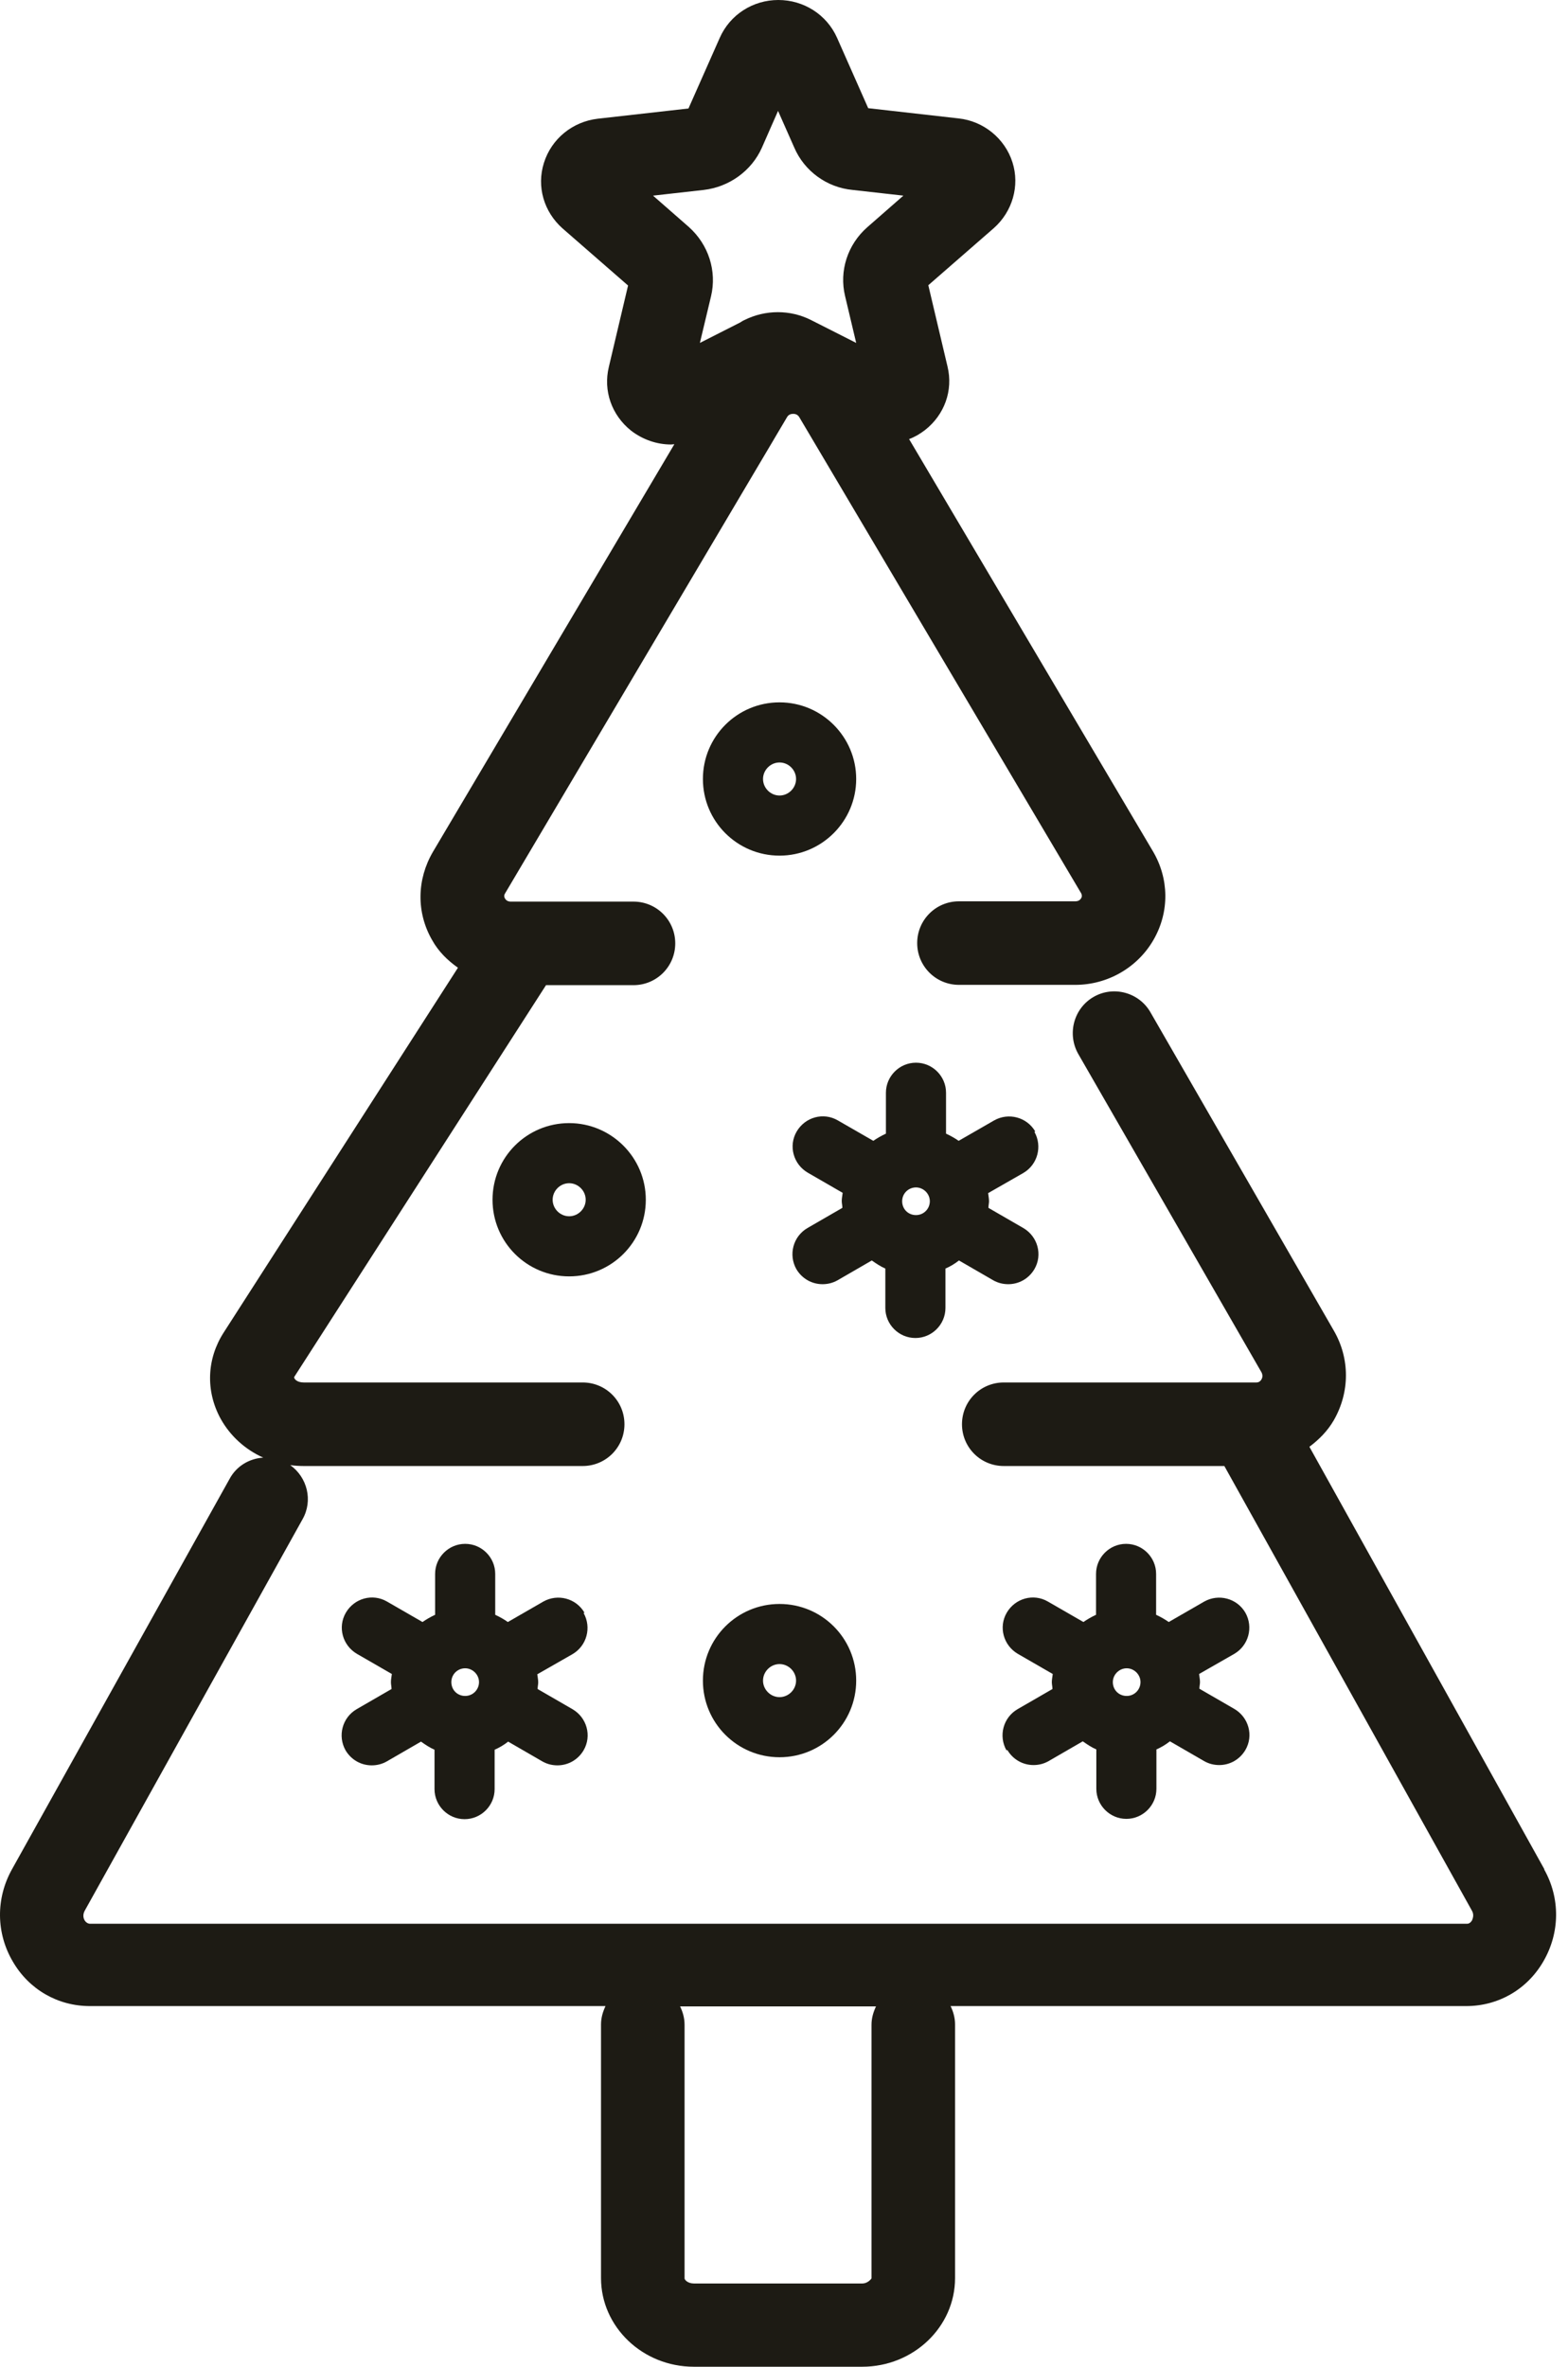 <svg width="53" height="80" viewBox="0 0 53 80" fill="none" xmlns="http://www.w3.org/2000/svg">
<g id="Frame 6">
<g id="Vector">
<path d="M52.203 63.187L44.259 48.904C44.584 48.66 44.869 48.376 45.082 48.01C45.631 47.055 45.631 45.917 45.082 44.973L38.885 34.215C38.499 33.544 37.636 33.31 36.965 33.697C36.295 34.083 36.061 34.946 36.447 35.627L42.644 46.395C42.644 46.395 42.705 46.507 42.644 46.618C42.583 46.73 42.492 46.73 42.461 46.73H33.928C33.145 46.73 32.516 47.36 32.516 48.142C32.516 48.924 33.145 49.554 33.928 49.554H41.384L49.755 64.589C49.836 64.731 49.775 64.864 49.755 64.914C49.684 65.026 49.613 65.026 49.582 65.026H3.035C3.035 65.026 2.933 65.026 2.862 64.914C2.832 64.864 2.781 64.742 2.862 64.589L10.227 51.352C10.583 50.722 10.39 49.94 9.811 49.524C9.963 49.544 10.116 49.554 10.268 49.554H19.695C20.478 49.554 21.107 48.924 21.107 48.142C21.107 47.36 20.478 46.73 19.695 46.73H10.268C10.024 46.73 9.933 46.598 9.943 46.547L18.456 33.3H21.412C22.194 33.3 22.824 32.67 22.824 31.888C22.824 31.106 22.194 30.476 21.412 30.476H17.267C17.145 30.476 17.095 30.415 17.064 30.364C17.024 30.283 17.054 30.232 17.064 30.212L26.603 14.1C26.654 14.009 26.745 13.989 26.806 13.989C26.898 13.989 26.959 14.019 27.01 14.09L36.549 30.202C36.549 30.202 36.589 30.283 36.549 30.354C36.518 30.405 36.467 30.466 36.346 30.466H32.414C31.632 30.466 31.002 31.096 31.002 31.878C31.002 32.66 31.632 33.29 32.414 33.29H36.346C37.443 33.29 38.459 32.701 38.997 31.756C39.535 30.811 39.515 29.694 38.967 28.77L30.728 14.842C30.921 14.771 31.093 14.669 31.266 14.537C31.927 14.019 32.221 13.196 32.028 12.394L31.378 9.641L33.593 7.71C34.222 7.152 34.476 6.278 34.222 5.486C33.968 4.683 33.247 4.094 32.404 4.003L29.346 3.657L28.29 1.27C27.944 0.498 27.172 0 26.309 0C25.445 0 24.673 0.498 24.328 1.28L23.271 3.667L20.203 4.013C19.35 4.114 18.639 4.693 18.385 5.506C18.131 6.309 18.385 7.162 19.015 7.721L21.229 9.651L20.579 12.404C20.386 13.206 20.671 14.029 21.331 14.557C21.727 14.862 22.205 15.025 22.682 15.025C22.723 15.025 22.753 15.015 22.794 15.015L14.636 28.79C14.088 29.724 14.067 30.842 14.606 31.776C14.819 32.163 15.134 32.467 15.479 32.711L7.566 45.034C6.987 45.928 6.946 47.015 7.454 47.949C7.779 48.538 8.287 48.996 8.897 49.27C8.429 49.3 7.993 49.554 7.759 49.991L0.404 63.187C-0.145 64.173 -0.134 65.341 0.434 66.306C0.983 67.251 1.958 67.809 3.035 67.809H20.467C20.376 68.002 20.315 68.206 20.315 68.429V77.003C20.315 78.649 21.717 80 23.454 80H29.143C30.87 80 32.282 78.659 32.282 77.003V68.429C32.282 68.206 32.221 67.992 32.13 67.809H49.562C50.639 67.809 51.614 67.251 52.163 66.306C52.732 65.331 52.742 64.162 52.193 63.187H52.203ZM22.073 6.613L23.789 6.42C24.653 6.319 25.405 5.77 25.75 4.998L26.299 3.749L26.847 4.988C27.192 5.79 27.954 6.339 28.818 6.42L30.535 6.613L29.316 7.68C28.645 8.269 28.361 9.163 28.564 10.006L28.94 11.591L27.416 10.819C26.715 10.463 25.872 10.463 25.161 10.819C25.11 10.839 25.069 10.87 25.019 10.9L23.657 11.591L24.033 10.017C24.236 9.163 23.952 8.269 23.281 7.67L22.073 6.613ZM29.458 68.439V77.013C29.458 77.013 29.346 77.186 29.143 77.186H23.454C23.251 77.186 23.139 77.064 23.139 77.013V68.439C23.139 68.216 23.078 68.002 22.987 67.82H29.61C29.519 68.013 29.458 68.216 29.458 68.439Z" fill="#1D1B14"/>
<path d="M34.994 38.248C34.71 37.76 34.09 37.597 33.603 37.872L32.404 38.562C32.272 38.471 32.13 38.39 31.977 38.319V36.937C31.977 36.378 31.52 35.921 30.961 35.921C30.403 35.921 29.945 36.378 29.945 36.937V38.319C29.793 38.39 29.651 38.471 29.519 38.562L28.32 37.872C27.832 37.587 27.213 37.76 26.928 38.248C26.644 38.735 26.817 39.355 27.304 39.639L28.483 40.32C28.473 40.411 28.452 40.503 28.452 40.594C28.452 40.676 28.473 40.747 28.473 40.828L27.294 41.509C26.806 41.793 26.644 42.413 26.918 42.9C27.111 43.225 27.447 43.408 27.802 43.408C27.975 43.408 28.147 43.368 28.31 43.276L29.468 42.606C29.61 42.707 29.763 42.809 29.925 42.88V44.211C29.925 44.77 30.382 45.227 30.941 45.227C31.5 45.227 31.957 44.77 31.957 44.211V42.88C32.12 42.809 32.272 42.718 32.414 42.606L33.572 43.276C33.735 43.368 33.907 43.408 34.08 43.408C34.436 43.408 34.771 43.225 34.964 42.9C35.248 42.413 35.076 41.793 34.588 41.509L33.41 40.828C33.41 40.747 33.43 40.676 33.43 40.604C33.43 40.513 33.41 40.422 33.4 40.33L34.588 39.65C35.076 39.365 35.238 38.745 34.964 38.258L34.994 38.248ZM31.429 40.604C31.429 40.858 31.226 41.072 30.961 41.072C30.697 41.072 30.494 40.869 30.494 40.604C30.494 40.34 30.707 40.137 30.961 40.137C31.215 40.137 31.429 40.35 31.429 40.604Z" fill="#1D1B14"/>
<path d="M19.756 54.512C19.472 54.024 18.852 53.862 18.365 54.136L17.166 54.827C17.034 54.735 16.892 54.654 16.739 54.583V53.201C16.739 52.642 16.282 52.185 15.723 52.185C15.165 52.185 14.707 52.642 14.707 53.201V54.583C14.555 54.654 14.413 54.735 14.281 54.827L13.082 54.136C12.594 53.851 11.975 54.024 11.69 54.512C11.406 54.999 11.579 55.619 12.066 55.904L13.245 56.584C13.234 56.676 13.214 56.767 13.214 56.858C13.214 56.94 13.234 57.011 13.234 57.092L12.056 57.773C11.568 58.057 11.406 58.677 11.68 59.164C11.873 59.489 12.208 59.672 12.564 59.672C12.737 59.672 12.909 59.632 13.072 59.54L14.23 58.87C14.372 58.971 14.525 59.073 14.687 59.144V60.475C14.687 61.034 15.144 61.491 15.703 61.491C16.262 61.491 16.719 61.034 16.719 60.475V59.144C16.881 59.073 17.034 58.982 17.176 58.87L18.334 59.54C18.497 59.632 18.669 59.672 18.842 59.672C19.198 59.672 19.533 59.489 19.726 59.164C20.01 58.677 19.838 58.057 19.35 57.773L18.172 57.092C18.172 57.011 18.192 56.94 18.192 56.869C18.192 56.777 18.172 56.686 18.161 56.594L19.35 55.914C19.838 55.629 20 55.01 19.726 54.522L19.756 54.512ZM16.191 56.858C16.191 57.112 15.987 57.326 15.723 57.326C15.459 57.326 15.256 57.123 15.256 56.858C15.256 56.594 15.469 56.391 15.723 56.391C15.977 56.391 16.191 56.605 16.191 56.858Z" fill="#1D1B14"/>
<path d="M34.05 59.154C34.243 59.479 34.578 59.662 34.934 59.662C35.106 59.662 35.279 59.622 35.441 59.53L36.599 58.86C36.742 58.961 36.894 59.063 37.057 59.134V60.465C37.057 61.023 37.514 61.481 38.072 61.481C38.631 61.481 39.088 61.023 39.088 60.465V59.134C39.251 59.063 39.403 58.971 39.545 58.86L40.704 59.53C40.866 59.622 41.039 59.662 41.212 59.662C41.567 59.662 41.902 59.479 42.095 59.154C42.38 58.667 42.207 58.047 41.719 57.763L40.541 57.082C40.541 57.001 40.561 56.929 40.561 56.858C40.561 56.767 40.541 56.676 40.531 56.584L41.719 55.904C42.207 55.619 42.37 54.999 42.095 54.512C41.811 54.024 41.191 53.862 40.704 54.136L39.505 54.827C39.373 54.735 39.231 54.654 39.078 54.583V53.201C39.078 52.642 38.621 52.185 38.062 52.185C37.504 52.185 37.047 52.642 37.047 53.201V54.583C36.894 54.654 36.752 54.735 36.62 54.827L35.421 54.136C34.934 53.851 34.314 54.024 34.029 54.512C33.745 54.999 33.918 55.619 34.405 55.904L35.584 56.584C35.574 56.676 35.553 56.767 35.553 56.858C35.553 56.94 35.574 57.011 35.574 57.092L34.395 57.773C33.907 58.057 33.745 58.677 34.019 59.164L34.05 59.154ZM37.615 56.858C37.615 56.605 37.829 56.391 38.083 56.391C38.337 56.391 38.55 56.605 38.55 56.858C38.55 57.112 38.347 57.326 38.083 57.326C37.819 57.326 37.615 57.123 37.615 56.858Z" fill="#1D1B14"/>
<path d="M19.238 37.963C17.806 37.963 16.648 39.121 16.648 40.554C16.648 41.986 17.806 43.144 19.238 43.144C20.671 43.144 21.829 41.986 21.829 40.554C21.829 39.121 20.66 37.963 19.238 37.963ZM19.238 41.112C18.933 41.112 18.68 40.858 18.68 40.554C18.68 40.249 18.933 39.995 19.238 39.995C19.543 39.995 19.797 40.249 19.797 40.554C19.797 40.858 19.543 41.112 19.238 41.112Z" fill="#1D1B14"/>
<path d="M26.349 59.398C27.782 59.398 28.94 58.24 28.94 56.808C28.94 55.375 27.782 54.217 26.349 54.217C24.917 54.217 23.759 55.375 23.759 56.808C23.759 58.24 24.917 59.398 26.349 59.398ZM26.349 56.249C26.654 56.249 26.908 56.503 26.908 56.808C26.908 57.112 26.654 57.366 26.349 57.366C26.045 57.366 25.791 57.112 25.791 56.808C25.791 56.503 26.045 56.249 26.349 56.249Z" fill="#1D1B14"/>
<path d="M26.349 28.922C27.782 28.922 28.94 27.754 28.94 26.331C28.94 24.909 27.782 23.741 26.349 23.741C24.917 23.741 23.759 24.899 23.759 26.331C23.759 27.764 24.917 28.922 26.349 28.922ZM26.349 25.773C26.654 25.773 26.908 26.027 26.908 26.331C26.908 26.636 26.654 26.89 26.349 26.89C26.045 26.89 25.791 26.636 25.791 26.331C25.791 26.027 26.045 25.773 26.349 25.773Z" fill="#1D1B14"/>
</g>
</g>
</svg>
